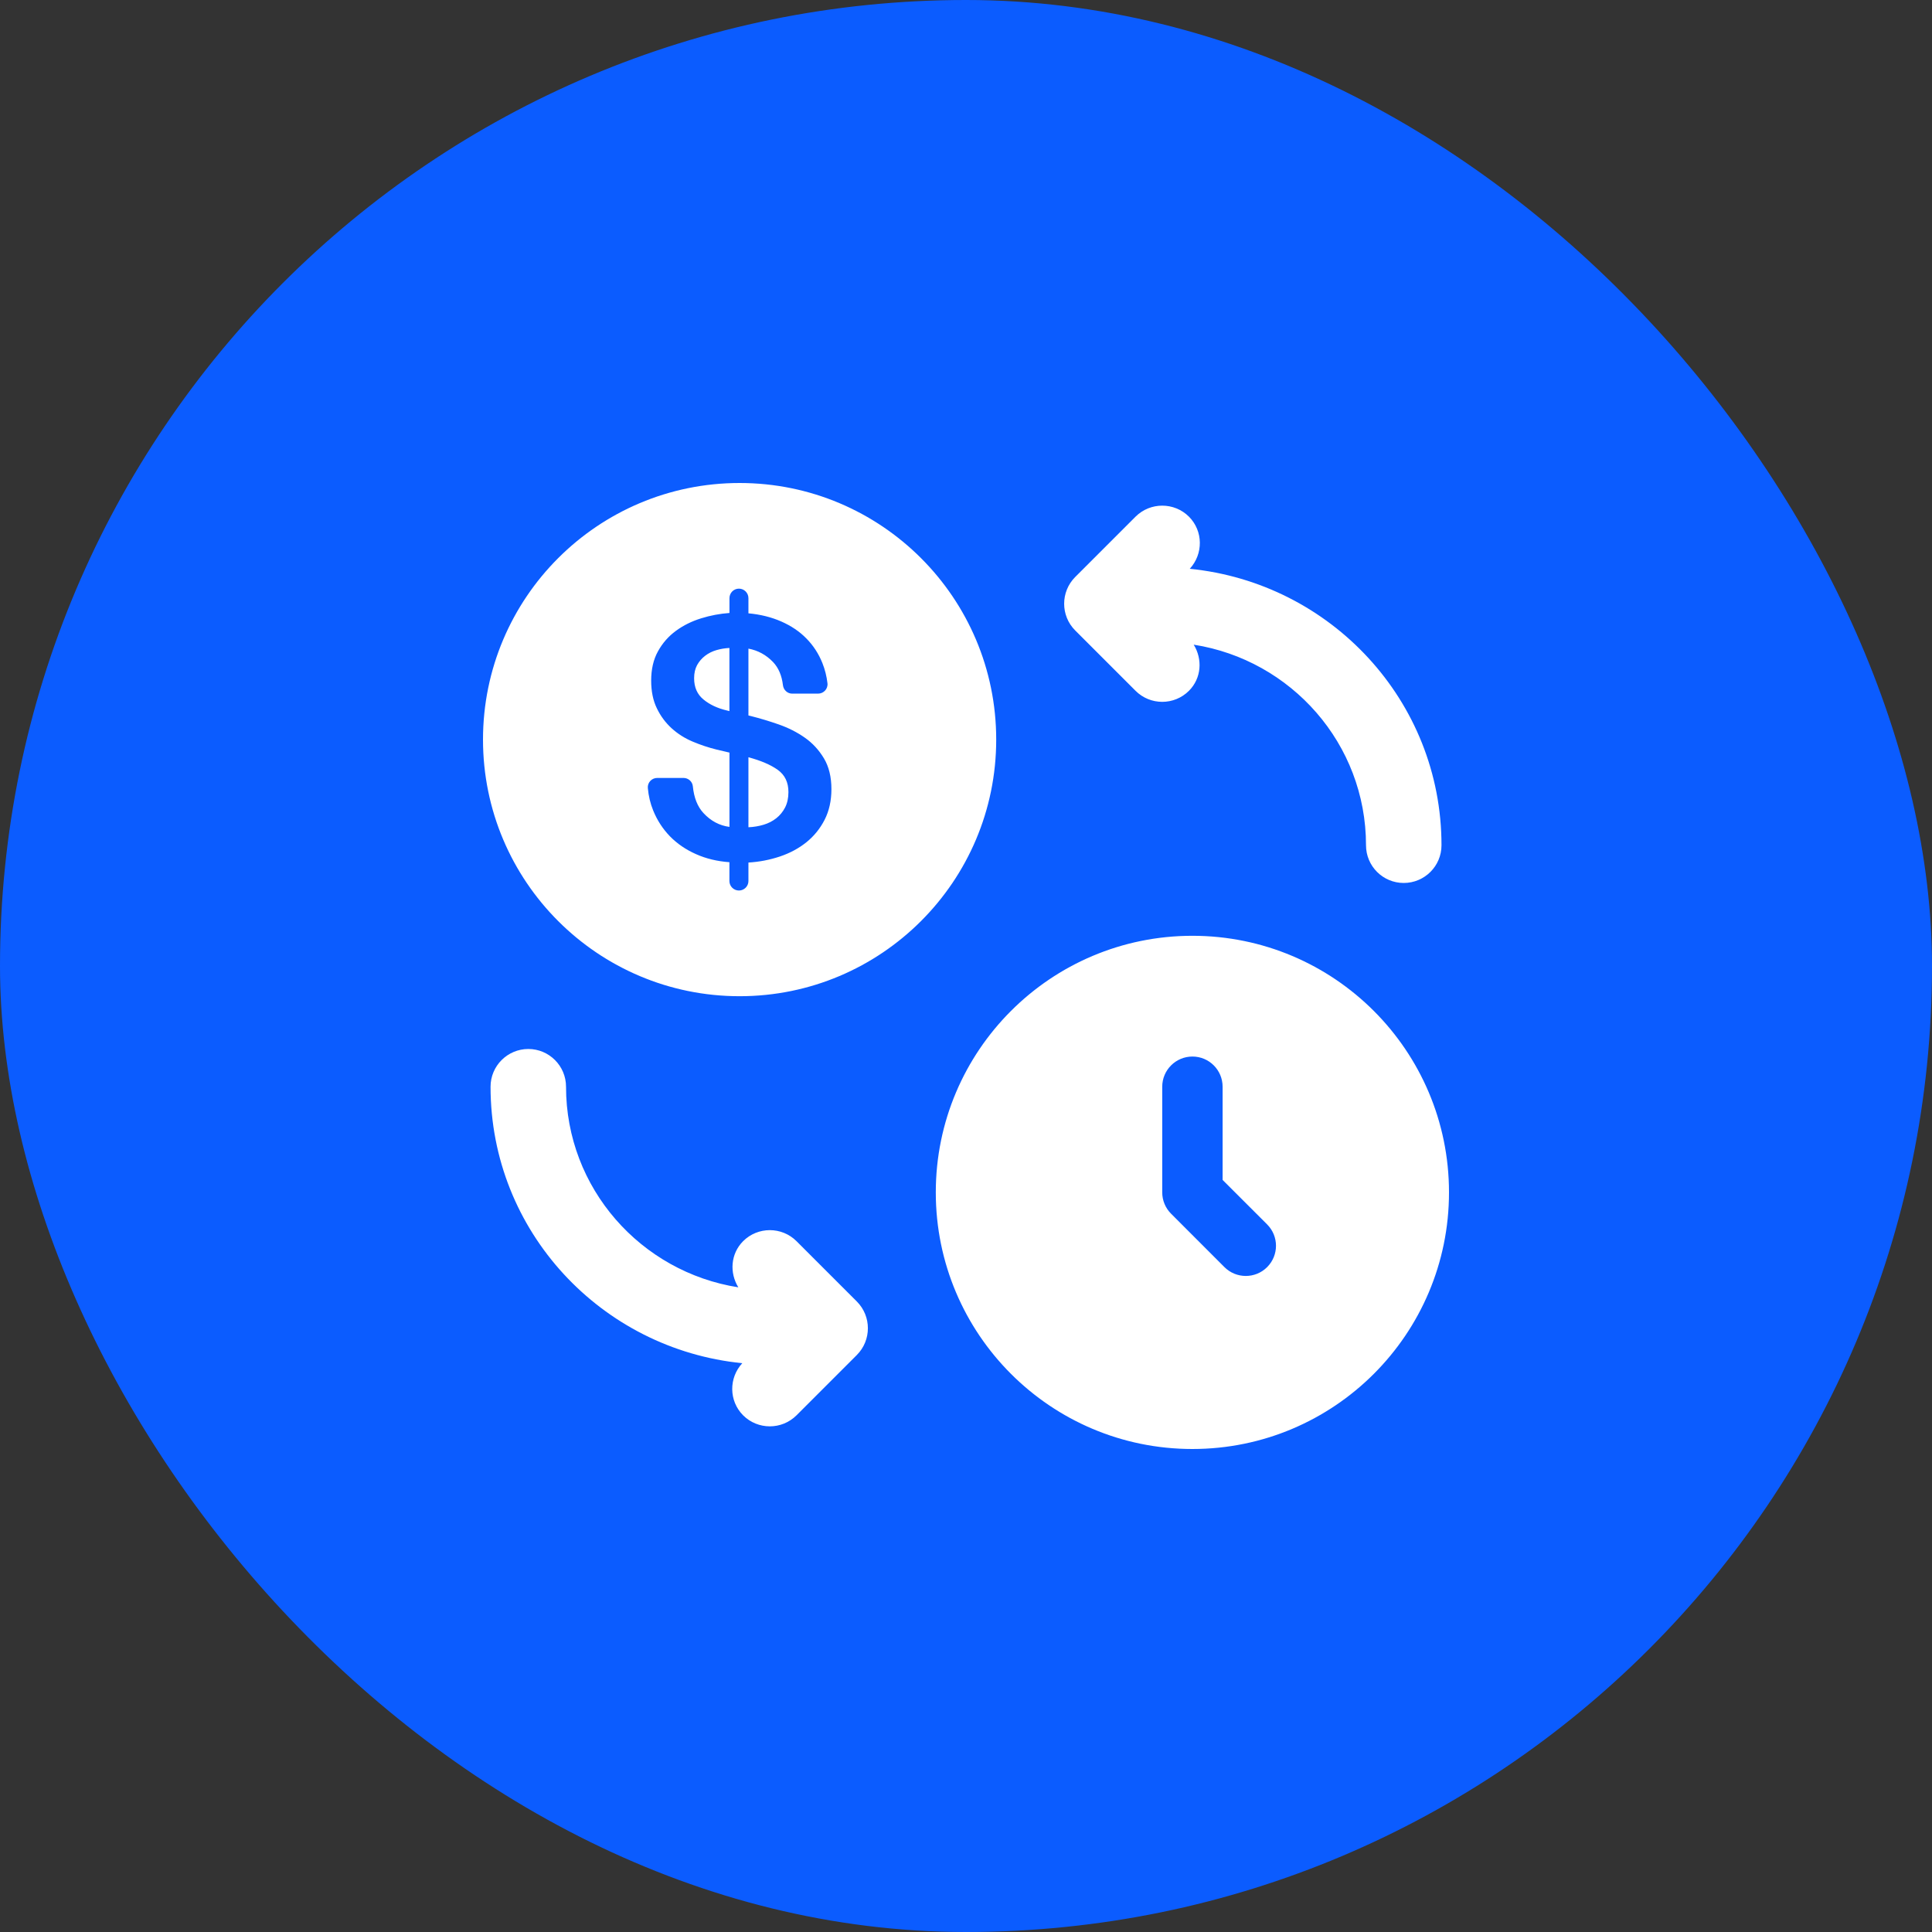 <svg width="44" height="44" viewBox="0 0 44 44" fill="none" xmlns="http://www.w3.org/2000/svg">
<rect x="0" y="0" width="44" height="44" fill="#333333" stroke="none"/>
<rect width="44" height="44" rx="22" fill="#0B5CFF"/>
<g clip-path="url(#clip0_31_7146)">
<path d="M16.844 11C13.616 11 11 13.616 11 16.844C11 20.071 13.616 22.688 16.844 22.688C20.071 22.688 22.688 20.071 22.688 16.844C22.688 13.616 20.071 11 16.844 11ZM18.779 18.672C18.675 18.874 18.536 19.045 18.362 19.184C18.187 19.324 17.986 19.431 17.759 19.507C17.531 19.583 17.293 19.629 17.045 19.644V20.065C17.045 20.184 16.948 20.281 16.829 20.281C16.709 20.281 16.612 20.184 16.612 20.065V19.636C16.334 19.616 16.08 19.555 15.85 19.452C15.62 19.35 15.422 19.215 15.258 19.047C15.094 18.878 14.966 18.681 14.875 18.456C14.81 18.297 14.77 18.128 14.754 17.947C14.743 17.823 14.843 17.717 14.968 17.717H15.566C15.675 17.717 15.768 17.798 15.779 17.907C15.805 18.168 15.885 18.371 16.021 18.517C16.188 18.697 16.385 18.802 16.613 18.832V17.14L16.324 17.072C16.137 17.026 15.954 16.965 15.774 16.889C15.595 16.814 15.435 16.712 15.296 16.586C15.157 16.459 15.044 16.308 14.959 16.13C14.873 15.954 14.83 15.743 14.83 15.501C14.83 15.243 14.881 15.02 14.985 14.833C15.088 14.646 15.225 14.49 15.395 14.366C15.564 14.242 15.755 14.148 15.968 14.082C16.18 14.016 16.395 13.976 16.613 13.96V13.623C16.613 13.503 16.709 13.406 16.829 13.406C16.948 13.406 17.045 13.503 17.045 13.623V13.968C17.318 13.993 17.567 14.055 17.793 14.154C18.018 14.253 18.209 14.381 18.365 14.541C18.522 14.7 18.644 14.887 18.73 15.102C18.788 15.248 18.826 15.4 18.845 15.56C18.86 15.687 18.759 15.797 18.631 15.797H18.042C17.933 15.797 17.844 15.714 17.831 15.605C17.805 15.384 17.73 15.209 17.607 15.079C17.45 14.915 17.263 14.813 17.045 14.772V16.294L17.106 16.309C17.308 16.36 17.518 16.423 17.736 16.499C17.953 16.575 18.151 16.675 18.328 16.799C18.505 16.923 18.65 17.08 18.764 17.27C18.878 17.46 18.935 17.694 18.935 17.973C18.935 18.236 18.883 18.469 18.779 18.672ZM27.156 21.312C23.929 21.312 21.312 23.929 21.312 27.156C21.312 30.384 23.929 33 27.156 33C30.384 33 33 30.384 33 27.156C33 23.929 30.384 21.312 27.156 21.312ZM28.858 28.858C28.724 28.992 28.548 29.059 28.372 29.059C28.196 29.059 28.02 28.992 27.886 28.858L26.671 27.642C26.542 27.513 26.469 27.339 26.469 27.156V24.75C26.469 24.37 26.777 24.062 27.157 24.062C27.537 24.062 27.844 24.37 27.844 24.75V26.872L28.858 27.885C29.127 28.154 29.127 28.589 28.858 28.858ZM18.14 28.267C17.805 27.932 17.259 27.932 16.924 28.267C16.638 28.554 16.611 28.987 16.815 29.318C14.597 28.97 12.891 27.063 12.891 24.75C12.891 24.275 12.506 23.89 12.032 23.89C11.558 23.89 11.172 24.275 11.172 24.75C11.172 28.042 13.696 30.726 16.905 31.046C16.595 31.383 16.598 31.905 16.924 32.233C17.091 32.4 17.312 32.484 17.532 32.484C17.752 32.484 17.972 32.4 18.14 32.233L19.515 30.858C19.849 30.522 19.849 29.978 19.515 29.642L18.14 28.267ZM27.096 12.954C27.406 12.617 27.404 12.095 27.078 11.767C26.742 11.432 26.197 11.432 25.861 11.767L24.486 13.142C24.152 13.478 24.152 14.022 24.486 14.357L25.861 15.732C26.029 15.9 26.249 15.984 26.469 15.984C26.69 15.984 26.91 15.9 27.078 15.732C27.364 15.445 27.39 15.013 27.186 14.682C29.404 15.03 31.11 16.937 31.11 19.25C31.11 19.725 31.495 20.109 31.969 20.109C32.443 20.109 32.829 19.725 32.829 19.25C32.829 15.958 30.305 13.274 27.096 12.954ZM17.045 17.246V18.84C17.167 18.835 17.282 18.815 17.39 18.783C17.499 18.75 17.595 18.701 17.679 18.635C17.762 18.57 17.829 18.488 17.88 18.39C17.93 18.292 17.956 18.175 17.956 18.039C17.956 17.817 17.875 17.649 17.713 17.533C17.551 17.417 17.328 17.322 17.045 17.246ZM16.059 14.935C15.983 14.993 15.922 15.064 15.876 15.147C15.831 15.23 15.808 15.33 15.808 15.446C15.808 15.653 15.879 15.814 16.021 15.93C16.162 16.047 16.34 16.13 16.552 16.18L16.612 16.195V14.757C16.511 14.762 16.413 14.778 16.317 14.806C16.22 14.834 16.135 14.877 16.059 14.935Z" fill="white"/>
</g>
<defs>
<clipPath id="clip0_31_7146">
<rect width="22" height="22" fill="white" transform="translate(11 11)"/>
</clipPath>
</defs>
</svg>
